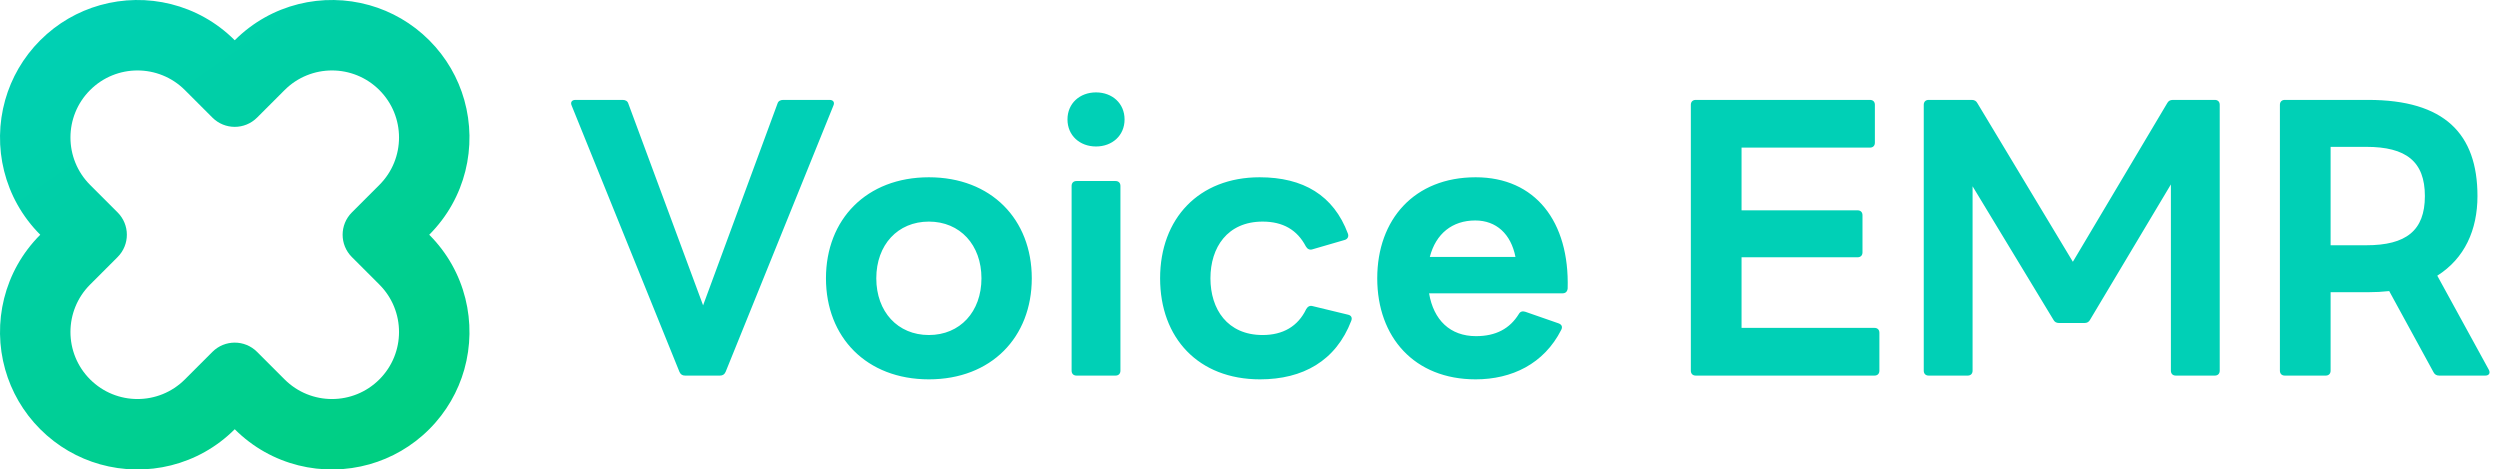 <svg width="213" height="40" viewBox="0 0 213 40" fill="none" xmlns="http://www.w3.org/2000/svg">
<g clip-path="url(#clip0_6945_10216)">
<path d="M20 36.57C23.109 39.679 27.529 40.673 31.48 39.558C33.344 39.031 35.103 38.037 36.57 36.57C38.037 35.103 39.031 33.344 39.558 31.48C40.673 27.529 39.679 23.109 36.57 20C39.679 16.891 40.673 12.471 39.558 8.52C39.031 6.656 38.037 4.897 36.57 3.43C35.103 1.963 33.344 0.969 31.48 0.442C27.529 -0.673 23.109 0.321 20 3.43C16.891 0.321 12.471 -0.673 8.52 0.442C6.656 0.969 4.897 1.963 3.43 3.43C1.963 4.897 0.969 6.656 0.442 8.52C-0.673 12.471 0.321 16.891 3.43 20C0.321 23.109 -0.673 27.529 0.442 31.48C0.969 33.344 1.963 35.103 3.43 36.57C4.897 38.037 6.656 39.031 8.52 39.558C12.471 40.673 16.891 39.679 20 36.57ZM7.676 32.324C5.445 30.093 5.445 26.477 7.676 24.246L8.847 23.075L10.021 21.901C11.071 20.851 11.071 19.149 10.021 18.099L8.847 16.925L7.676 15.754C5.445 13.523 5.445 9.906 7.676 7.676C9.906 5.445 13.523 5.445 15.754 7.676L16.925 8.847L18.099 10.021C19.149 11.071 20.851 11.071 21.901 10.021L23.075 8.847L24.246 7.676C26.477 5.445 30.093 5.445 32.324 7.676C34.555 9.907 34.555 13.523 32.324 15.754L31.153 16.925L29.979 18.099C28.929 19.149 28.929 20.851 29.979 21.901L31.153 23.075L32.324 24.246C34.555 26.477 34.555 30.093 32.324 32.324C30.093 34.555 26.477 34.555 24.246 32.324L23.075 31.153L21.901 29.979C20.851 28.929 19.149 28.929 18.099 29.979L16.925 31.153L15.754 32.324C13.523 34.555 9.907 34.555 7.676 32.324Z" fill="url(#paint0_linear_6945_10216)"/>
<path d="M61.344 32H58.368C58.144 32 57.984 31.904 57.888 31.68L48.704 8.992C48.576 8.704 48.736 8.512 49.024 8.512H53.056C53.28 8.512 53.472 8.608 53.536 8.832L59.904 26.016L66.24 8.832C66.304 8.608 66.496 8.512 66.72 8.512H70.688C70.976 8.512 71.136 8.704 71.008 8.992L61.824 31.68C61.728 31.904 61.568 32 61.344 32ZM79.14 32.32C73.828 32.32 70.372 28.736 70.372 23.712C70.372 18.688 73.828 15.104 79.14 15.104C84.452 15.104 87.908 18.688 87.908 23.712C87.908 28.736 84.452 32.32 79.14 32.32ZM79.14 28.544C81.796 28.544 83.62 26.56 83.62 23.712C83.62 20.864 81.796 18.88 79.14 18.88C76.484 18.88 74.66 20.864 74.66 23.712C74.66 26.56 76.484 28.544 79.14 28.544ZM93.381 12.48C92.005 12.48 90.949 11.552 90.949 10.176C90.949 8.8 92.005 7.872 93.381 7.872C94.757 7.872 95.813 8.8 95.813 10.176C95.813 11.552 94.757 12.48 93.381 12.48ZM95.045 32H91.717C91.461 32 91.301 31.84 91.301 31.584V15.84C91.301 15.584 91.461 15.424 91.717 15.424H95.045C95.301 15.424 95.461 15.584 95.461 15.84V31.584C95.461 31.84 95.301 32 95.045 32ZM107.353 32.32C102.105 32.32 98.841 28.8 98.841 23.712C98.841 18.624 102.137 15.104 107.321 15.104C111.033 15.104 113.625 16.64 114.841 19.904C114.937 20.16 114.809 20.384 114.553 20.448L111.801 21.248C111.577 21.312 111.385 21.216 111.257 20.992C110.521 19.584 109.305 18.88 107.577 18.88C104.569 18.88 103.129 21.088 103.129 23.712C103.129 26.336 104.569 28.544 107.577 28.544C109.305 28.544 110.585 27.808 111.289 26.336C111.417 26.112 111.609 26.016 111.833 26.08L114.873 26.816C115.129 26.88 115.225 27.072 115.129 27.328C113.817 30.752 111.001 32.32 107.353 32.32ZM125.725 32.32C120.509 32.32 117.341 28.736 117.341 23.712C117.341 18.688 120.509 15.104 125.725 15.104C130.813 15.104 133.725 18.88 133.565 24.576C133.533 24.864 133.373 24.992 133.117 24.992H121.757C122.141 27.264 123.549 28.64 125.757 28.64C127.453 28.64 128.637 28 129.405 26.752C129.533 26.528 129.725 26.496 129.949 26.56L132.797 27.552C133.053 27.648 133.149 27.84 133.021 28.096C131.549 31.008 128.797 32.32 125.725 32.32ZM121.821 21.888H129.117C128.733 19.936 127.485 18.784 125.693 18.784C123.741 18.784 122.333 19.904 121.821 21.888ZM159.708 32H144.476C144.22 32 144.06 31.84 144.06 31.584V8.928C144.06 8.672 144.22 8.512 144.476 8.512H159.324C159.58 8.512 159.74 8.672 159.74 8.928V12.16C159.74 12.416 159.58 12.576 159.324 12.576H148.38V17.92H158.268C158.524 17.92 158.684 18.08 158.684 18.336V21.504C158.684 21.76 158.524 21.92 158.268 21.92H148.38V27.936H159.708C159.964 27.936 160.124 28.096 160.124 28.352V31.584C160.124 31.84 159.964 32 159.708 32ZM167.648 32H164.32C164.064 32 163.904 31.84 163.904 31.584V8.928C163.904 8.672 164.064 8.512 164.32 8.512H168C168.224 8.512 168.384 8.608 168.48 8.8L176.608 22.304L184.64 8.8C184.736 8.608 184.896 8.512 185.12 8.512H188.704C188.96 8.512 189.12 8.672 189.12 8.928V31.584C189.12 31.84 188.96 32 188.704 32H185.376C185.12 32 184.96 31.84 184.96 31.584V15.712L178.08 27.232C177.984 27.424 177.824 27.52 177.6 27.52H175.424C175.2 27.52 175.04 27.424 174.944 27.232L168.064 15.872V31.584C168.064 31.84 167.904 32 167.648 32ZM198.152 32H194.664C194.408 32 194.248 31.84 194.248 31.584V8.928C194.248 8.672 194.408 8.512 194.664 8.512H201.768C208.264 8.512 211.08 11.392 211.08 16.704C211.08 19.584 209.992 22.016 207.656 23.488L212.04 31.488C212.2 31.776 212.072 32 211.752 32H207.816C207.592 32 207.432 31.904 207.336 31.712L203.56 24.8C202.984 24.864 202.408 24.896 201.768 24.896H198.568V31.584C198.568 31.84 198.408 32 198.152 32ZM198.568 12.512V20.896H201.608C205 20.896 206.6 19.648 206.6 16.704C206.6 13.76 205 12.512 201.608 12.512H198.568Z" fill="#00D0B6"/>
</g>
<defs>
<linearGradient id="paint0_linear_6945_10216" x1="7.188" y1="-1.563" x2="35.938" y2="40" gradientUnits="userSpaceOnUse">
<stop stop-color="#00D0B6"/>
<stop offset="0.483" stop-color="#00CF9C"/>
<stop offset="0.966" stop-color="#00CF80"/>
</linearGradient>
<clipPath id="clip0_6945_10216">
<rect width="213" height="40" fill="white"/>
</clipPath>
</defs>
</svg>

